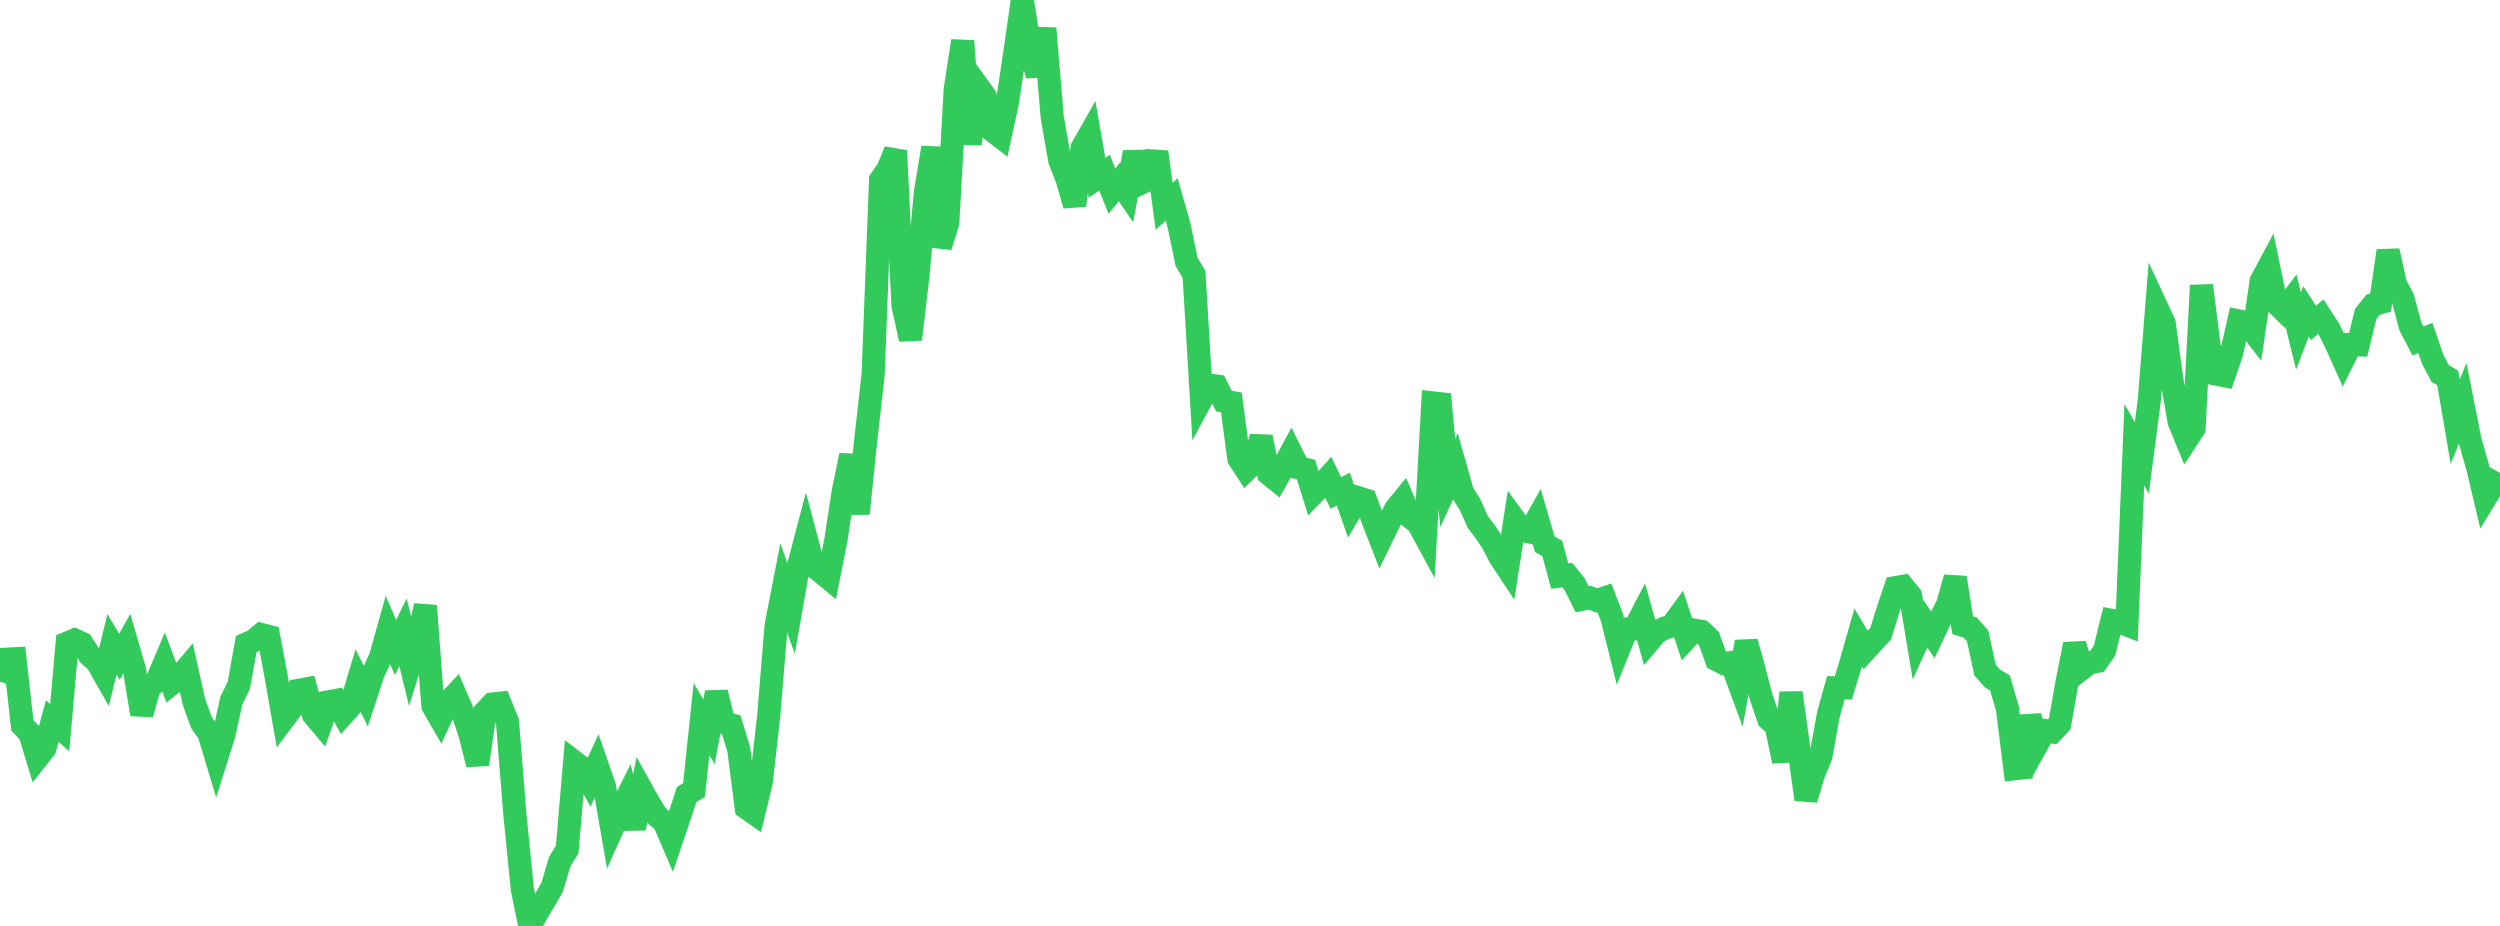 <?xml version="1.0" standalone="no"?>
<!DOCTYPE svg PUBLIC "-//W3C//DTD SVG 1.1//EN" "http://www.w3.org/Graphics/SVG/1.1/DTD/svg11.dtd">

<svg width="135" height="50" viewBox="0 0 135 50" preserveAspectRatio="none" 
  xmlns="http://www.w3.org/2000/svg"
  xmlns:xlink="http://www.w3.org/1999/xlink">


<polyline points="0.0, 36.813 0.403, 35.595 0.806, 35.572 1.209, 39.174 1.612, 39.592 2.015, 40.924 2.418, 40.412 2.821, 38.939 3.224, 39.29 3.627, 34.729 4.03, 34.559 4.433, 34.749 4.836, 35.385 5.239, 35.742 5.642, 36.451 6.045, 34.792 6.448, 35.468 6.851, 34.753 7.254, 36.135 7.657, 38.571 8.06, 37.118 8.463, 36.788 8.866, 35.838 9.269, 36.913 9.672, 36.591 10.075, 36.11 10.478, 37.915 10.881, 39.03 11.284, 39.601 11.687, 40.945 12.09, 39.669 12.493, 37.833 12.896, 37.007 13.299, 34.776 13.701, 34.601 14.104, 34.263 14.507, 34.368 14.91, 36.521 15.313, 38.828 15.716, 38.291 16.119, 37.28 16.522, 37.205 16.925, 38.592 17.328, 39.071 17.731, 37.901 18.134, 37.826 18.537, 38.567 18.94, 38.117 19.343, 36.762 19.746, 37.58 20.149, 36.355 20.552, 35.474 20.955, 34.038 21.358, 34.965 21.761, 34.14 22.164, 35.792 22.567, 34.51 22.97, 32.711 23.373, 38.108 23.776, 38.807 24.179, 37.949 24.582, 37.518 24.985, 38.454 25.388, 39.674 25.791, 41.277 26.194, 38.442 26.597, 38.017 27.0, 37.974 27.403, 38.971 27.806, 44.009 28.209, 48.038 28.612, 50.0 29.015, 49.273 29.418, 48.606 29.821, 47.903 30.224, 46.528 30.627, 45.882 31.03, 41.16 31.433, 41.469 31.836, 42.186 32.239, 41.314 32.642, 42.473 33.045, 44.782 33.448, 43.879 33.851, 43.071 34.254, 44.727 34.657, 42.676 35.06, 43.403 35.463, 44.04 35.866, 44.39 36.269, 45.332 36.672, 44.142 37.075, 42.909 37.478, 42.659 37.881, 38.831 38.284, 39.514 38.687, 37.393 39.09, 39.044 39.493, 39.15 39.896, 40.485 40.299, 43.62 40.701, 43.903 41.104, 42.248 41.507, 38.695 41.91, 33.782 42.313, 31.712 42.716, 32.857 43.119, 30.576 43.522, 29.042 43.925, 30.564 44.328, 30.881 44.731, 31.214 45.134, 29.18 45.537, 26.54 45.94, 24.587 46.343, 27.732 46.746, 23.805 47.149, 20.224 47.552, 9.712 47.955, 9.132 48.358, 8.139 48.761, 16.475 49.164, 18.323 49.567, 14.911 49.97, 10.4 50.373, 7.969 50.776, 13.317 51.179, 12.032 51.582, 4.839 51.985, 2.21 52.388, 7.777 52.791, 4.64 53.194, 5.195 53.597, 7.056 54.0, 7.366 54.403, 5.506 54.806, 2.821 55.209, 0.0 55.612, 2.66 56.015, 4.065 56.418, 1.533 56.821, 6.335 57.224, 8.645 57.627, 9.684 58.03, 11.088 58.433, 7.987 58.836, 7.276 59.239, 9.606 59.642, 9.324 60.045, 10.323 60.448, 9.82 60.851, 10.406 61.254, 8.224 61.657, 9.864 62.06, 9.67 62.463, 8.209 62.866, 11.141 63.269, 10.77 63.672, 12.184 64.075, 14.146 64.478, 14.815 64.881, 21.544 65.284, 20.792 65.687, 20.847 66.09, 21.657 66.493, 21.731 66.896, 24.761 67.299, 25.377 67.701, 24.986 68.104, 23.599 68.507, 25.586 68.91, 25.912 69.313, 25.191 69.716, 24.446 70.119, 25.258 70.522, 25.353 70.925, 26.645 71.328, 26.231 71.731, 25.781 72.134, 26.62 72.537, 26.41 72.94, 27.557 73.343, 26.878 73.746, 27.006 74.149, 28.103 74.552, 29.139 74.955, 28.316 75.358, 27.489 75.761, 26.997 76.164, 27.932 76.567, 28.243 76.97, 28.985 77.373, 21.759 77.776, 21.803 78.179, 26.087 78.582, 25.204 78.985, 26.624 79.388, 27.256 79.791, 28.168 80.194, 28.706 80.597, 29.302 81.0, 30.085 81.403, 30.694 81.806, 28.094 82.209, 28.648 82.612, 28.728 83.015, 28.008 83.418, 29.389 83.821, 29.615 84.224, 31.106 84.627, 31.055 85.03, 31.543 85.433, 32.358 85.836, 32.277 86.239, 32.425 86.642, 32.289 87.045, 33.351 87.448, 34.962 87.851, 33.965 88.254, 33.959 88.657, 33.186 89.06, 34.615 89.463, 34.14 89.866, 33.929 90.269, 33.803 90.672, 33.25 91.075, 34.461 91.478, 34.025 91.881, 34.099 92.284, 34.487 92.687, 35.616 93.09, 35.828 93.493, 35.777 93.896, 36.874 94.299, 34.661 94.701, 36.101 95.104, 37.643 95.507, 38.831 95.91, 39.192 96.313, 41.105 96.716, 37.409 97.119, 40.29 97.522, 43.169 97.925, 41.81 98.328, 40.836 98.731, 38.597 99.134, 37.142 99.537, 37.147 99.94, 35.836 100.343, 34.42 100.746, 35.094 101.149, 34.649 101.552, 34.226 101.955, 32.928 102.358, 31.732 102.761, 31.666 103.164, 32.164 103.567, 34.57 103.97, 33.683 104.373, 34.283 104.776, 33.433 105.179, 32.63 105.582, 31.192 105.985, 33.763 106.388, 33.892 106.791, 34.338 107.194, 36.19 107.597, 36.639 108.0, 36.884 108.403, 38.27 108.806, 41.512 109.209, 41.468 109.612, 38.671 110.015, 40.173 110.418, 39.448 110.821, 39.52 111.224, 39.093 111.627, 36.803 112.03, 34.791 112.433, 36.098 112.836, 35.789 113.239, 35.711 113.642, 35.142 114.045, 33.504 114.448, 33.581 114.851, 33.74 115.254, 24.014 115.657, 24.721 116.06, 21.646 116.463, 16.59 116.866, 17.457 117.269, 20.446 117.672, 22.762 118.075, 23.747 118.478, 23.128 118.881, 15.413 119.284, 18.652 119.687, 20.2 120.09, 20.281 120.493, 19.112 120.896, 17.335 121.299, 17.419 121.701, 17.939 122.104, 15.181 122.507, 14.426 122.91, 16.374 123.313, 16.768 123.716, 16.241 124.119, 17.873 124.522, 16.822 124.925, 17.437 125.328, 17.102 125.731, 17.716 126.134, 18.519 126.537, 19.415 126.94, 18.607 127.343, 18.62 127.746, 16.961 128.149, 16.455 128.552, 16.339 128.955, 13.546 129.358, 15.355 129.761, 16.128 130.164, 17.634 130.567, 18.408 130.97, 18.252 131.373, 19.422 131.776, 20.174 132.179, 20.412 132.582, 22.776 132.985, 21.777 133.388, 23.812 133.791, 25.217 134.194, 26.919 134.597, 26.259 135.0, 25.535" fill="none" stroke="#32ca5b" stroke-width="1.25"/>

</svg>